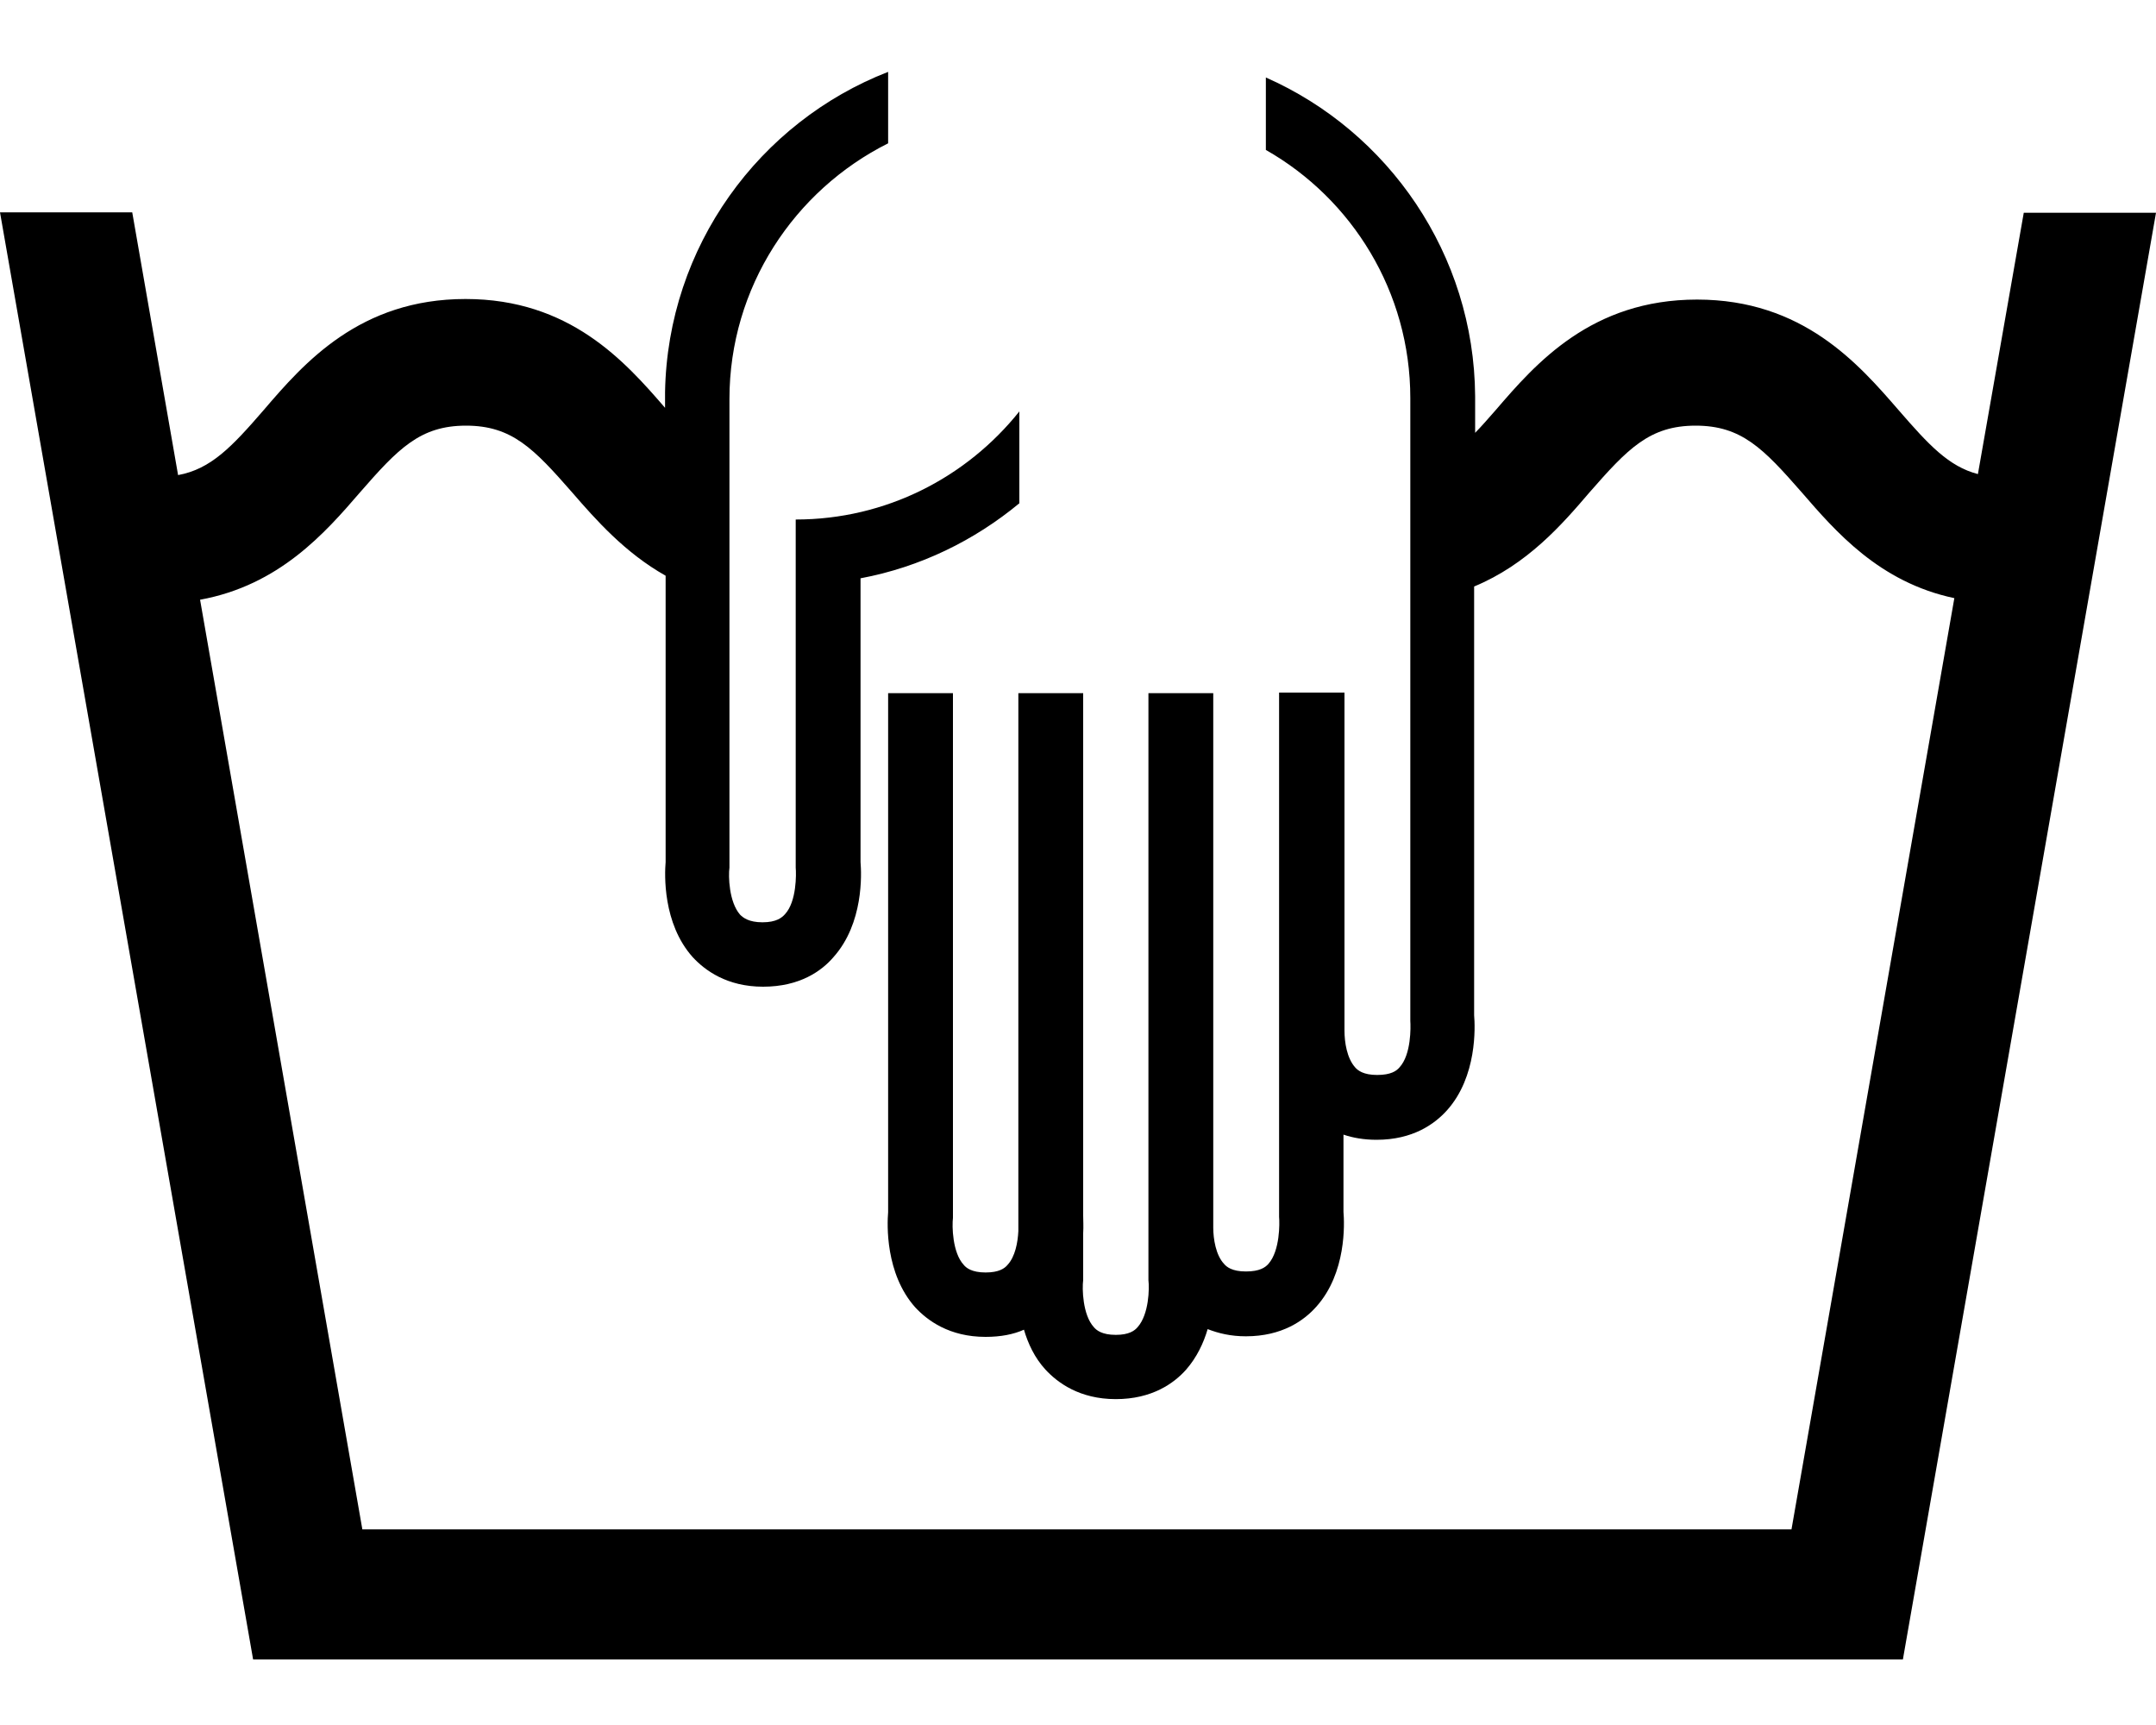 <?xml version="1.0" encoding="UTF-8"?>
<svg xmlns="http://www.w3.org/2000/svg" width="15" height="12" viewBox="0 0 15 12" fill="none">
  <g clip-path="url(#clip0_9187_45794)">
    <path d="M15 1.48H14.08L13.761 3.298C13.558 3.245 13.42 3.096 13.21 2.854C12.93 2.531 12.543 2.084 11.807 2.084C11.072 2.084 10.685 2.528 10.405 2.854C10.355 2.911 10.309 2.964 10.263 3.011V2.755C10.256 1.768 9.659 0.915 8.807 0.539V1.043C9.407 1.384 9.812 2.031 9.812 2.769V7.077V7.102C9.815 7.144 9.819 7.336 9.737 7.425C9.716 7.45 9.677 7.478 9.581 7.478C9.485 7.478 9.446 7.446 9.428 7.425C9.371 7.361 9.354 7.251 9.354 7.169V7.123C9.354 7.116 9.354 7.105 9.354 7.102V7.091V4.818H8.903H8.899V7.119C8.899 7.137 8.899 7.158 8.899 7.18V8.44V8.465C8.903 8.508 8.906 8.7 8.825 8.792C8.803 8.817 8.764 8.845 8.668 8.845C8.572 8.845 8.533 8.813 8.516 8.792C8.459 8.732 8.441 8.618 8.441 8.54V8.483C8.441 8.476 8.441 8.469 8.441 8.462V8.451V4.822H7.99V8.479C7.99 8.501 7.99 8.522 7.99 8.55V8.881V8.906C7.997 8.962 7.994 9.143 7.915 9.232C7.894 9.257 7.855 9.286 7.763 9.286C7.667 9.286 7.628 9.254 7.61 9.232C7.532 9.147 7.528 8.962 7.536 8.906V8.895V8.579C7.539 8.529 7.536 8.49 7.536 8.458V4.822H7.085V8.444V8.469C7.085 8.469 7.085 8.472 7.085 8.476V8.565C7.081 8.643 7.063 8.742 7.01 8.799C6.989 8.824 6.95 8.852 6.857 8.852C6.761 8.852 6.722 8.82 6.705 8.799C6.626 8.714 6.623 8.529 6.63 8.472V8.462V4.822H6.179V8.433C6.172 8.515 6.158 8.859 6.367 9.094C6.452 9.186 6.605 9.3 6.857 9.3C6.964 9.3 7.053 9.282 7.124 9.25C7.152 9.346 7.198 9.445 7.273 9.527C7.358 9.619 7.511 9.733 7.763 9.733C8.015 9.733 8.168 9.623 8.253 9.527C8.327 9.442 8.374 9.342 8.402 9.246C8.477 9.275 8.562 9.296 8.668 9.296C8.92 9.296 9.073 9.186 9.158 9.09C9.368 8.856 9.354 8.511 9.347 8.43V7.893C9.411 7.915 9.489 7.929 9.577 7.929C9.83 7.929 9.982 7.819 10.068 7.723C10.277 7.489 10.263 7.144 10.256 7.062V4.08C10.625 3.927 10.867 3.65 11.058 3.426C11.325 3.121 11.477 2.961 11.797 2.961C12.117 2.961 12.269 3.121 12.536 3.426C12.77 3.696 13.075 4.051 13.597 4.161L12.464 10.639H2.521L1.392 4.172C1.942 4.072 2.262 3.707 2.504 3.426C2.77 3.121 2.923 2.961 3.242 2.961C3.562 2.961 3.714 3.121 3.981 3.426C4.144 3.614 4.347 3.845 4.631 4.005V5.997C4.624 6.079 4.609 6.423 4.819 6.658C4.904 6.75 5.057 6.864 5.309 6.864C5.565 6.864 5.717 6.754 5.799 6.658C6.009 6.423 5.994 6.079 5.987 5.997V4.023C6.403 3.945 6.779 3.76 7.092 3.501V2.862C6.726 3.32 6.165 3.614 5.536 3.614V3.866V6.011V6.036C5.54 6.079 5.543 6.271 5.462 6.359C5.44 6.384 5.401 6.416 5.305 6.416C5.21 6.416 5.17 6.384 5.149 6.363C5.071 6.274 5.067 6.093 5.075 6.036V6.026V2.776C5.075 1.999 5.526 1.324 6.179 0.997V0.5C5.284 0.848 4.645 1.714 4.627 2.727V2.837C4.347 2.513 3.963 2.08 3.239 2.08C2.504 2.08 2.116 2.524 1.836 2.851C1.612 3.11 1.467 3.263 1.239 3.305L0.92 1.477H0L1.761 11.544H13.239L15 1.48Z" fill="black"></path>
  </g>
  <defs>
    <clipPath id="clip0_9187_45794">
      <rect width="15" height="12" fill="white"></rect>
    </clipPath>
  </defs>
</svg>
